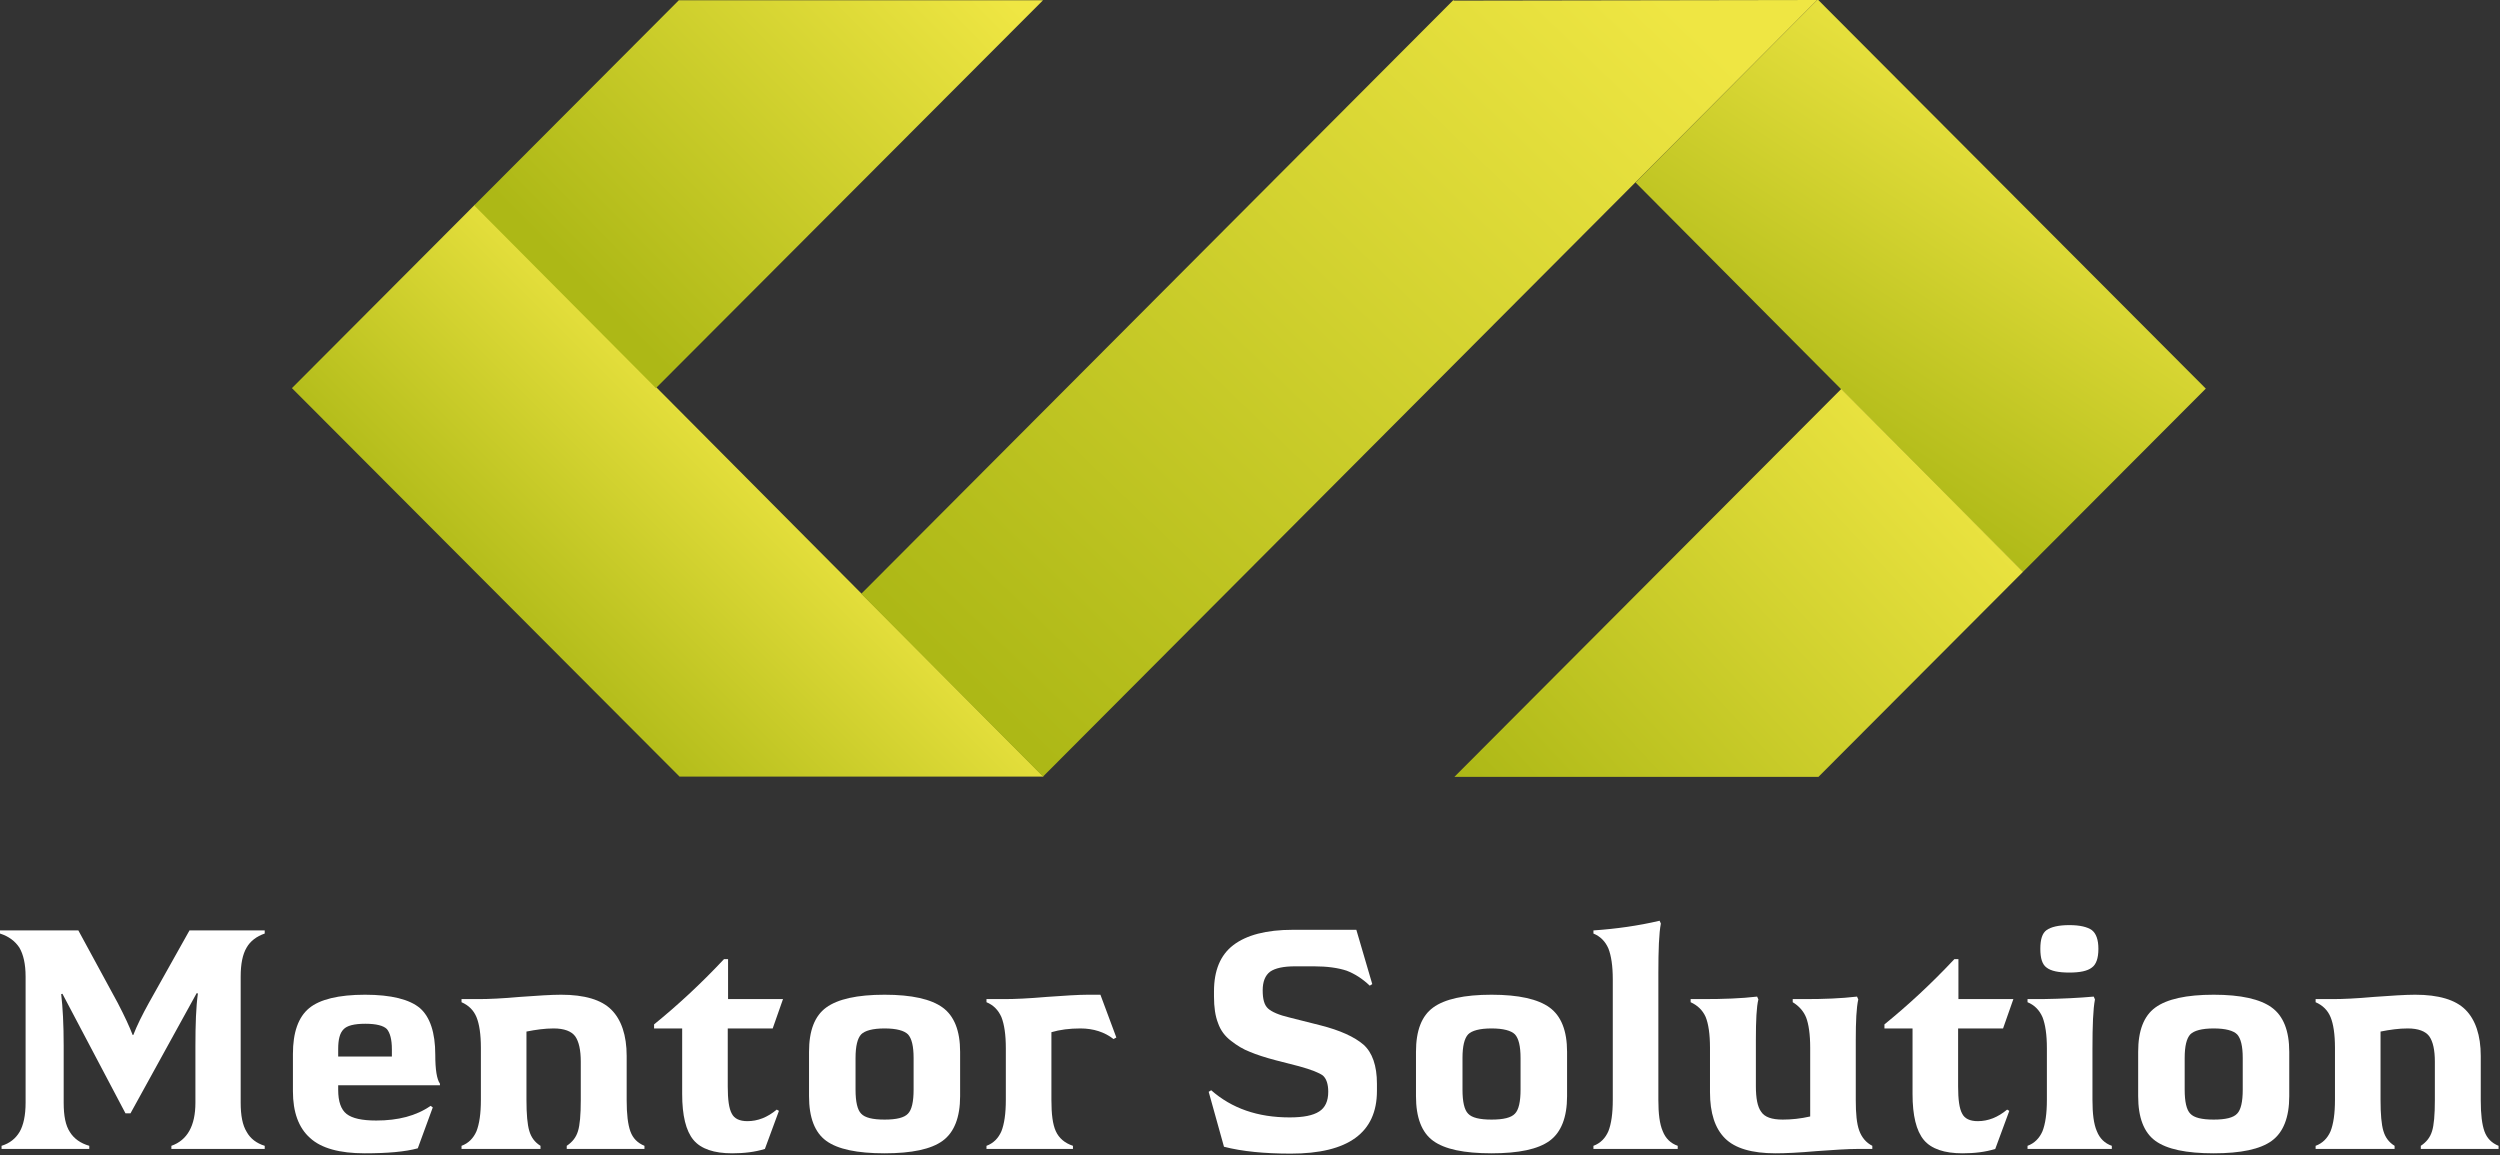 <?xml version="1.0" encoding="UTF-8"?> <svg xmlns="http://www.w3.org/2000/svg" width="1002" height="463" viewBox="0 0 1002 463" fill="none"><rect x="0" y="0" width="1002" height="463" fill="#333333" stroke="none"/> <path d="M0.626 460.493H35.783V459.242C32.28 458.241 29.652 456.365 28.026 453.737C26.274 451.11 25.523 447.231 25.523 441.976V419.205C25.523 410.572 25.148 403.691 24.523 398.436L25.023 398.311L50.296 446.23H52.298L78.823 398.061L79.323 398.186C78.572 403.441 78.322 410.572 78.322 419.33V441.976C78.322 451.235 75.069 456.99 68.688 459.242V460.493H106.098V459.242C102.845 458.241 100.342 456.365 98.841 453.612C97.215 450.985 96.464 447.106 96.464 441.976V391.43C96.464 386.425 97.215 382.547 98.841 379.794C100.342 377.167 102.845 375.29 106.098 374.164V372.913H75.945L59.68 401.939C57.053 406.694 54.926 410.948 53.424 414.826H53.174C51.923 411.573 49.921 407.194 47.168 401.939L31.404 372.913H0V374.164C3.503 375.29 6.006 377.167 7.757 379.794C9.384 382.547 10.259 386.425 10.259 391.43V441.976C10.259 447.106 9.384 450.985 7.882 453.612C6.256 456.365 3.879 458.241 0.626 459.242V460.493Z" fill="white"></path> <path d="M176.333 434.97V434.344C175.082 432.593 174.457 428.714 174.457 422.709C174.457 413.825 172.33 407.57 168.326 404.066C164.197 400.563 156.815 398.686 146.306 398.686C135.671 398.686 128.164 400.563 123.91 404.066C119.531 407.695 117.404 413.825 117.404 422.458V437.347C117.404 445.73 119.656 451.986 124.285 456.114C128.79 460.243 136.171 462.245 146.181 462.245C155.314 462.245 162.446 461.619 167.45 460.243L173.456 443.853L172.58 443.228C166.825 447.231 159.568 449.108 150.81 449.108C145.054 449.108 141.176 448.232 138.924 446.481C136.672 444.729 135.546 441.476 135.546 436.847V434.97H176.333ZM146.431 410.322C150.81 410.322 153.687 411.073 155.064 412.449C156.315 413.951 157.066 416.578 157.066 420.582V423.459H135.546V420.457C135.546 416.703 136.171 414.076 137.673 412.574C139.049 411.073 141.927 410.322 146.431 410.322Z" fill="white"></path> <path d="M224.894 398.686C220.89 398.686 215.385 399.062 208.378 399.562C201.372 400.188 195.867 400.438 191.863 400.438H184.982V401.689C187.86 402.94 189.861 404.942 190.987 407.695C192.113 410.447 192.739 414.576 192.739 419.956V440.85C192.739 446.355 192.113 450.484 190.987 453.362C189.736 456.239 187.734 458.241 184.982 459.242V460.493H216.636V459.242C214.384 457.866 212.883 455.864 212.132 453.237C211.381 450.734 211.006 446.606 211.006 440.85V413.45C214.759 412.699 218.388 412.199 221.891 412.199C226.145 412.199 229.022 413.325 230.524 415.327C232.025 417.454 232.776 420.832 232.776 425.586V440.975C232.776 446.856 232.401 450.985 231.65 453.362C230.899 455.864 229.398 457.741 227.146 459.242V460.493H258.299V459.242C255.547 458.116 253.67 456.239 252.669 453.487C251.668 450.734 251.168 446.606 251.168 440.975V423.209C251.168 414.951 249.041 408.696 245.037 404.692C241.034 400.688 234.277 398.686 224.894 398.686Z" fill="white"></path> <path d="M291.807 384.423H290.18C280.797 394.433 271.413 403.066 262.155 410.572V412.199H273.415V438.473C273.415 447.106 274.916 453.237 277.919 456.865C280.922 460.493 286.177 462.245 293.433 462.245C298.188 462.245 302.567 461.745 306.57 460.493L312.201 445.229L311.325 444.729C307.571 447.857 303.693 449.358 299.564 449.358C296.436 449.358 294.309 448.357 293.308 446.355C292.182 444.354 291.682 440.725 291.682 435.47V412.199H309.698L313.827 400.438H291.807V384.423Z" fill="white"></path> <path d="M354.537 398.686C343.527 398.686 335.77 400.438 331.141 403.816C326.512 407.194 324.26 413.075 324.26 421.583V439.349C324.26 447.857 326.512 453.862 331.141 457.24C335.77 460.619 343.527 462.245 354.537 462.245C365.422 462.245 373.18 460.619 377.809 457.24C382.438 453.862 384.815 447.857 384.815 439.349V421.583C384.815 413.075 382.438 407.194 377.809 403.816C373.18 400.438 365.422 398.686 354.537 398.686ZM354.537 412.199C359.292 412.199 362.42 413.075 363.921 414.576C365.422 416.203 366.173 419.33 366.173 424.085V436.722C366.173 441.601 365.422 444.854 363.921 446.355C362.42 447.982 359.292 448.733 354.537 448.733C349.783 448.733 346.655 447.982 345.154 446.355C343.652 444.854 342.902 441.601 342.902 436.722V424.085C342.902 419.33 343.652 416.203 345.154 414.576C346.655 413.075 349.783 412.199 354.537 412.199Z" fill="white"></path> <path d="M441.048 398.686H436.043C432.165 398.686 426.66 399.062 419.528 399.562C412.271 400.188 406.641 400.438 402.637 400.438H395.381V401.689C398.133 402.815 400.135 404.817 401.386 407.695C402.512 410.572 403.138 414.701 403.138 420.081V440.85C403.138 446.355 402.512 450.484 401.386 453.362C400.135 456.239 398.133 458.241 395.381 459.242V460.493H430.038V459.242C426.66 458.116 424.407 456.114 423.156 453.362C421.905 450.609 421.405 446.481 421.405 440.85V413.7C424.783 412.699 428.661 412.199 433.04 412.199C438.295 412.199 442.799 413.7 446.303 416.453L447.429 415.827L441.048 398.686Z" fill="white"></path> <path d="M543.621 372.663H518.222C507.462 372.663 499.58 374.789 494.325 378.793C489.071 382.797 486.568 389.053 486.568 397.31V399.437C486.568 403.691 487.069 407.194 488.195 410.072C489.196 412.95 490.947 415.327 493.45 417.204C495.827 419.08 498.329 420.582 500.956 421.583C503.584 422.709 507.087 423.835 511.341 424.961L520.6 427.338C525.604 428.714 528.732 429.965 530.233 431.091C531.61 432.342 532.36 434.469 532.36 437.597C532.36 441.351 531.109 443.978 528.732 445.48C526.23 447.106 522.351 447.857 516.846 447.857C504.084 447.857 493.7 444.228 485.442 436.972L484.441 437.597L490.572 459.618C497.829 461.494 506.837 462.37 517.347 462.37C540.368 462.37 551.878 453.987 551.878 437.222V434.344C551.878 427.088 550.002 421.833 546.498 418.705C542.87 415.577 537.115 412.95 529.232 410.948L516.846 407.82C512.592 406.819 509.715 405.568 508.213 404.192C506.712 402.815 506.086 400.438 506.086 396.935C506.086 393.432 507.087 390.929 509.089 389.428C511.091 388.052 514.344 387.301 519.098 387.301H526.605C531.985 387.301 536.364 387.927 539.742 389.053C542.995 390.304 546.123 392.306 549.001 395.058L550.002 394.433L543.621 372.663Z" fill="white"></path> <path d="M597.803 398.686C586.793 398.686 579.036 400.438 574.407 403.816C569.778 407.194 567.526 413.075 567.526 421.583V439.349C567.526 447.857 569.778 453.862 574.407 457.24C579.036 460.619 586.793 462.245 597.803 462.245C608.689 462.245 616.446 460.619 621.075 457.24C625.704 453.862 628.081 447.857 628.081 439.349V421.583C628.081 413.075 625.704 407.194 621.075 403.816C616.446 400.438 608.689 398.686 597.803 398.686ZM597.803 412.199C602.558 412.199 605.686 413.075 607.187 414.576C608.688 416.203 609.439 419.33 609.439 424.085V436.722C609.439 441.601 608.688 444.854 607.187 446.355C605.686 447.982 602.558 448.733 597.803 448.733C593.049 448.733 589.921 447.982 588.42 446.355C586.918 444.854 586.168 441.601 586.168 436.722V424.085C586.168 419.33 586.918 416.203 588.42 414.576C589.921 413.075 593.049 412.199 597.803 412.199Z" fill="white"></path> <path d="M665.171 369.034C656.663 371.036 647.78 372.287 638.647 372.913V374.164C641.399 375.29 643.401 377.292 644.652 380.169C645.778 383.047 646.404 387.176 646.404 392.556V440.85C646.404 446.355 645.778 450.484 644.652 453.362C643.401 456.239 641.399 458.241 638.647 459.242V460.493H672.428V459.242C669.55 458.241 667.548 456.239 666.422 453.362C665.171 450.484 664.671 446.355 664.671 440.85V390.054C664.671 380.67 664.921 374.039 665.672 370.16L665.171 369.034Z" fill="white"></path> <path d="M711.64 462.245C715.518 462.245 721.023 461.995 728.03 461.369C735.036 460.869 740.541 460.493 744.67 460.493H750.425V459.242C747.923 457.991 746.172 455.864 745.171 453.112C744.17 450.359 743.794 446.355 743.794 440.975V416.828C743.794 409.321 744.045 403.941 744.795 400.563L744.295 399.437C737.789 400.188 730.907 400.438 723.401 400.438H718.521V401.689C721.023 403.191 722.9 405.318 723.901 407.82C724.902 410.447 725.527 414.451 725.527 419.956V447.481C721.649 448.357 718.021 448.733 714.517 448.733C710.138 448.733 707.261 447.732 705.884 445.605C704.383 443.603 703.757 440.1 703.757 435.345V416.703C703.757 408.946 704.008 403.566 704.758 400.563L704.258 399.437C697.877 400.188 690.62 400.438 682.488 400.438H677.608V401.689C680.361 402.94 682.363 404.817 683.614 407.57C684.74 410.322 685.365 414.451 685.365 419.956V437.722C685.365 446.105 687.367 452.236 691.371 456.239C695.375 460.243 702.131 462.245 711.64 462.245Z" fill="white"></path> <path d="M784.937 384.423H783.31C773.927 394.433 764.543 403.066 755.284 410.572V412.199H766.545V438.473C766.545 447.106 768.046 453.237 771.049 456.865C774.052 460.493 779.307 462.245 786.563 462.245C791.318 462.245 795.697 461.745 799.7 460.493L805.331 445.229L804.455 444.729C800.701 447.857 796.823 449.358 792.694 449.358C789.566 449.358 787.439 448.357 786.438 446.355C785.312 444.354 784.812 440.725 784.812 435.47V412.199H802.828L806.957 400.438H784.937V384.423Z" fill="white"></path> <path d="M829.401 370.786C825.022 370.786 822.019 371.536 820.267 372.788C818.516 374.039 817.765 376.541 817.765 380.295C817.765 384.048 818.516 386.55 820.267 387.801C822.019 389.178 825.022 389.803 829.401 389.803C833.654 389.803 836.657 389.178 838.409 387.801C840.16 386.55 841.036 384.048 841.036 380.295C841.036 376.666 840.16 374.164 838.409 372.788C836.657 371.536 833.654 370.786 829.401 370.786ZM839.16 399.437C833.529 399.938 826.648 400.313 818.516 400.438H812.635V401.689C815.388 402.815 817.389 404.817 818.641 407.695C819.767 410.572 820.392 414.701 820.392 420.081V440.85C820.392 446.355 819.767 450.484 818.641 453.362C817.389 456.239 815.388 458.241 812.635 459.242V460.493H846.416V459.242C843.539 458.241 841.537 456.239 840.411 453.362C839.159 450.484 838.659 446.355 838.659 440.85V420.331C838.659 411.073 838.909 404.442 839.66 400.563L839.16 399.437Z" fill="white"></path> <path d="M887.255 398.686C876.244 398.686 868.487 400.438 863.858 403.816C859.229 407.194 856.977 413.075 856.977 421.583V439.349C856.977 447.857 859.229 453.862 863.858 457.24C868.487 460.619 876.244 462.245 887.255 462.245C898.14 462.245 905.897 460.619 910.526 457.24C915.155 453.862 917.533 447.857 917.533 439.349V421.583C917.533 413.075 915.155 407.194 910.526 403.816C905.897 400.438 898.14 398.686 887.255 398.686ZM887.255 412.199C892.009 412.199 895.137 413.075 896.638 414.576C898.14 416.203 898.89 419.33 898.89 424.085V436.722C898.89 441.601 898.14 444.854 896.638 446.355C895.137 447.982 892.009 448.733 887.255 448.733C882.5 448.733 879.372 447.982 877.871 446.355C876.37 444.854 875.619 441.601 875.619 436.722V424.085C875.619 419.33 876.37 416.203 877.871 414.576C879.372 413.075 882.5 412.199 887.255 412.199Z" fill="white"></path> <path d="M968.01 398.686C964.006 398.686 958.501 399.062 951.494 399.562C944.488 400.188 938.983 400.438 934.979 400.438H928.098V401.689C930.976 402.94 932.977 404.942 934.103 407.695C935.229 410.447 935.855 414.576 935.855 419.956V440.85C935.855 446.355 935.229 450.484 934.103 453.362C932.852 456.239 930.85 458.241 928.098 459.242V460.493H959.752V459.242C957.5 457.866 955.999 455.864 955.248 453.237C954.497 450.734 954.122 446.606 954.122 440.85V413.45C957.875 412.699 961.504 412.199 965.007 412.199C969.261 412.199 972.138 413.325 973.64 415.327C975.141 417.454 975.892 420.832 975.892 425.586V440.975C975.892 446.856 975.517 450.985 974.766 453.362C974.015 455.864 972.514 457.741 970.262 459.242V460.493H1001.42V459.242C998.663 458.116 996.786 456.239 995.785 453.487C994.784 450.734 994.284 446.606 994.284 440.975V423.209C994.284 414.951 992.157 408.696 988.153 404.692C984.149 400.688 977.393 398.686 968.01 398.686Z" fill="white"></path> <path d="M272.351 311.257L117.006 155.562L190.3 82.078L418.226 311.257H272.351Z" fill="url(#paint0_linear_106_2)"></path> <path d="M190.058 82.327L272.064 0.116H418.027L262.886 155.563L190.058 82.327Z" fill="url(#paint1_linear_106_2)"></path> <path d="M582.653 0.248L582.537 0L345.185 238.007L418.028 311.258L728.339 0L582.653 0.248Z" fill="url(#paint2_linear_106_2)"></path> <path d="M884.083 155.753L728.767 0H728.344L655.501 73.12L810.774 229.237L884.083 155.753Z" fill="url(#paint3_linear_106_2)"></path> <path d="M810.829 229.179L728.822 311.376H582.918L737.986 155.885L810.829 229.179Z" fill="url(#paint4_linear_106_2)"></path> <defs> <linearGradient id="paint0_linear_106_2" x1="219.569" y1="281.508" x2="322.7" y2="178.187" gradientUnits="userSpaceOnUse"> <stop stop-color="#ADB816"></stop> <stop offset="1" stop-color="#EFE643"></stop> </linearGradient> <linearGradient id="paint1_linear_106_2" x1="232.044" y1="112.484" x2="376.448" y2="-28.73" gradientUnits="userSpaceOnUse"> <stop stop-color="#ADB816"></stop> <stop offset="1" stop-color="#EFE643"></stop> </linearGradient> <linearGradient id="paint2_linear_106_2" x1="387.55" y1="274.167" x2="659.138" y2="-8.217" gradientUnits="userSpaceOnUse"> <stop stop-color="#ADB816"></stop> <stop offset="1" stop-color="#EFE643"></stop> </linearGradient> <linearGradient id="paint3_linear_106_2" x1="725.256" y1="182.151" x2="821.452" y2="35.883" gradientUnits="userSpaceOnUse"> <stop stop-color="#ADB816"></stop> <stop offset="1" stop-color="#EFE643"></stop> </linearGradient> <linearGradient id="paint4_linear_106_2" x1="614.226" y1="343.864" x2="793.026" y2="178.524" gradientUnits="userSpaceOnUse"> <stop stop-color="#ADB816"></stop> <stop offset="1" stop-color="#EFE643"></stop> </linearGradient> </defs> </svg> 